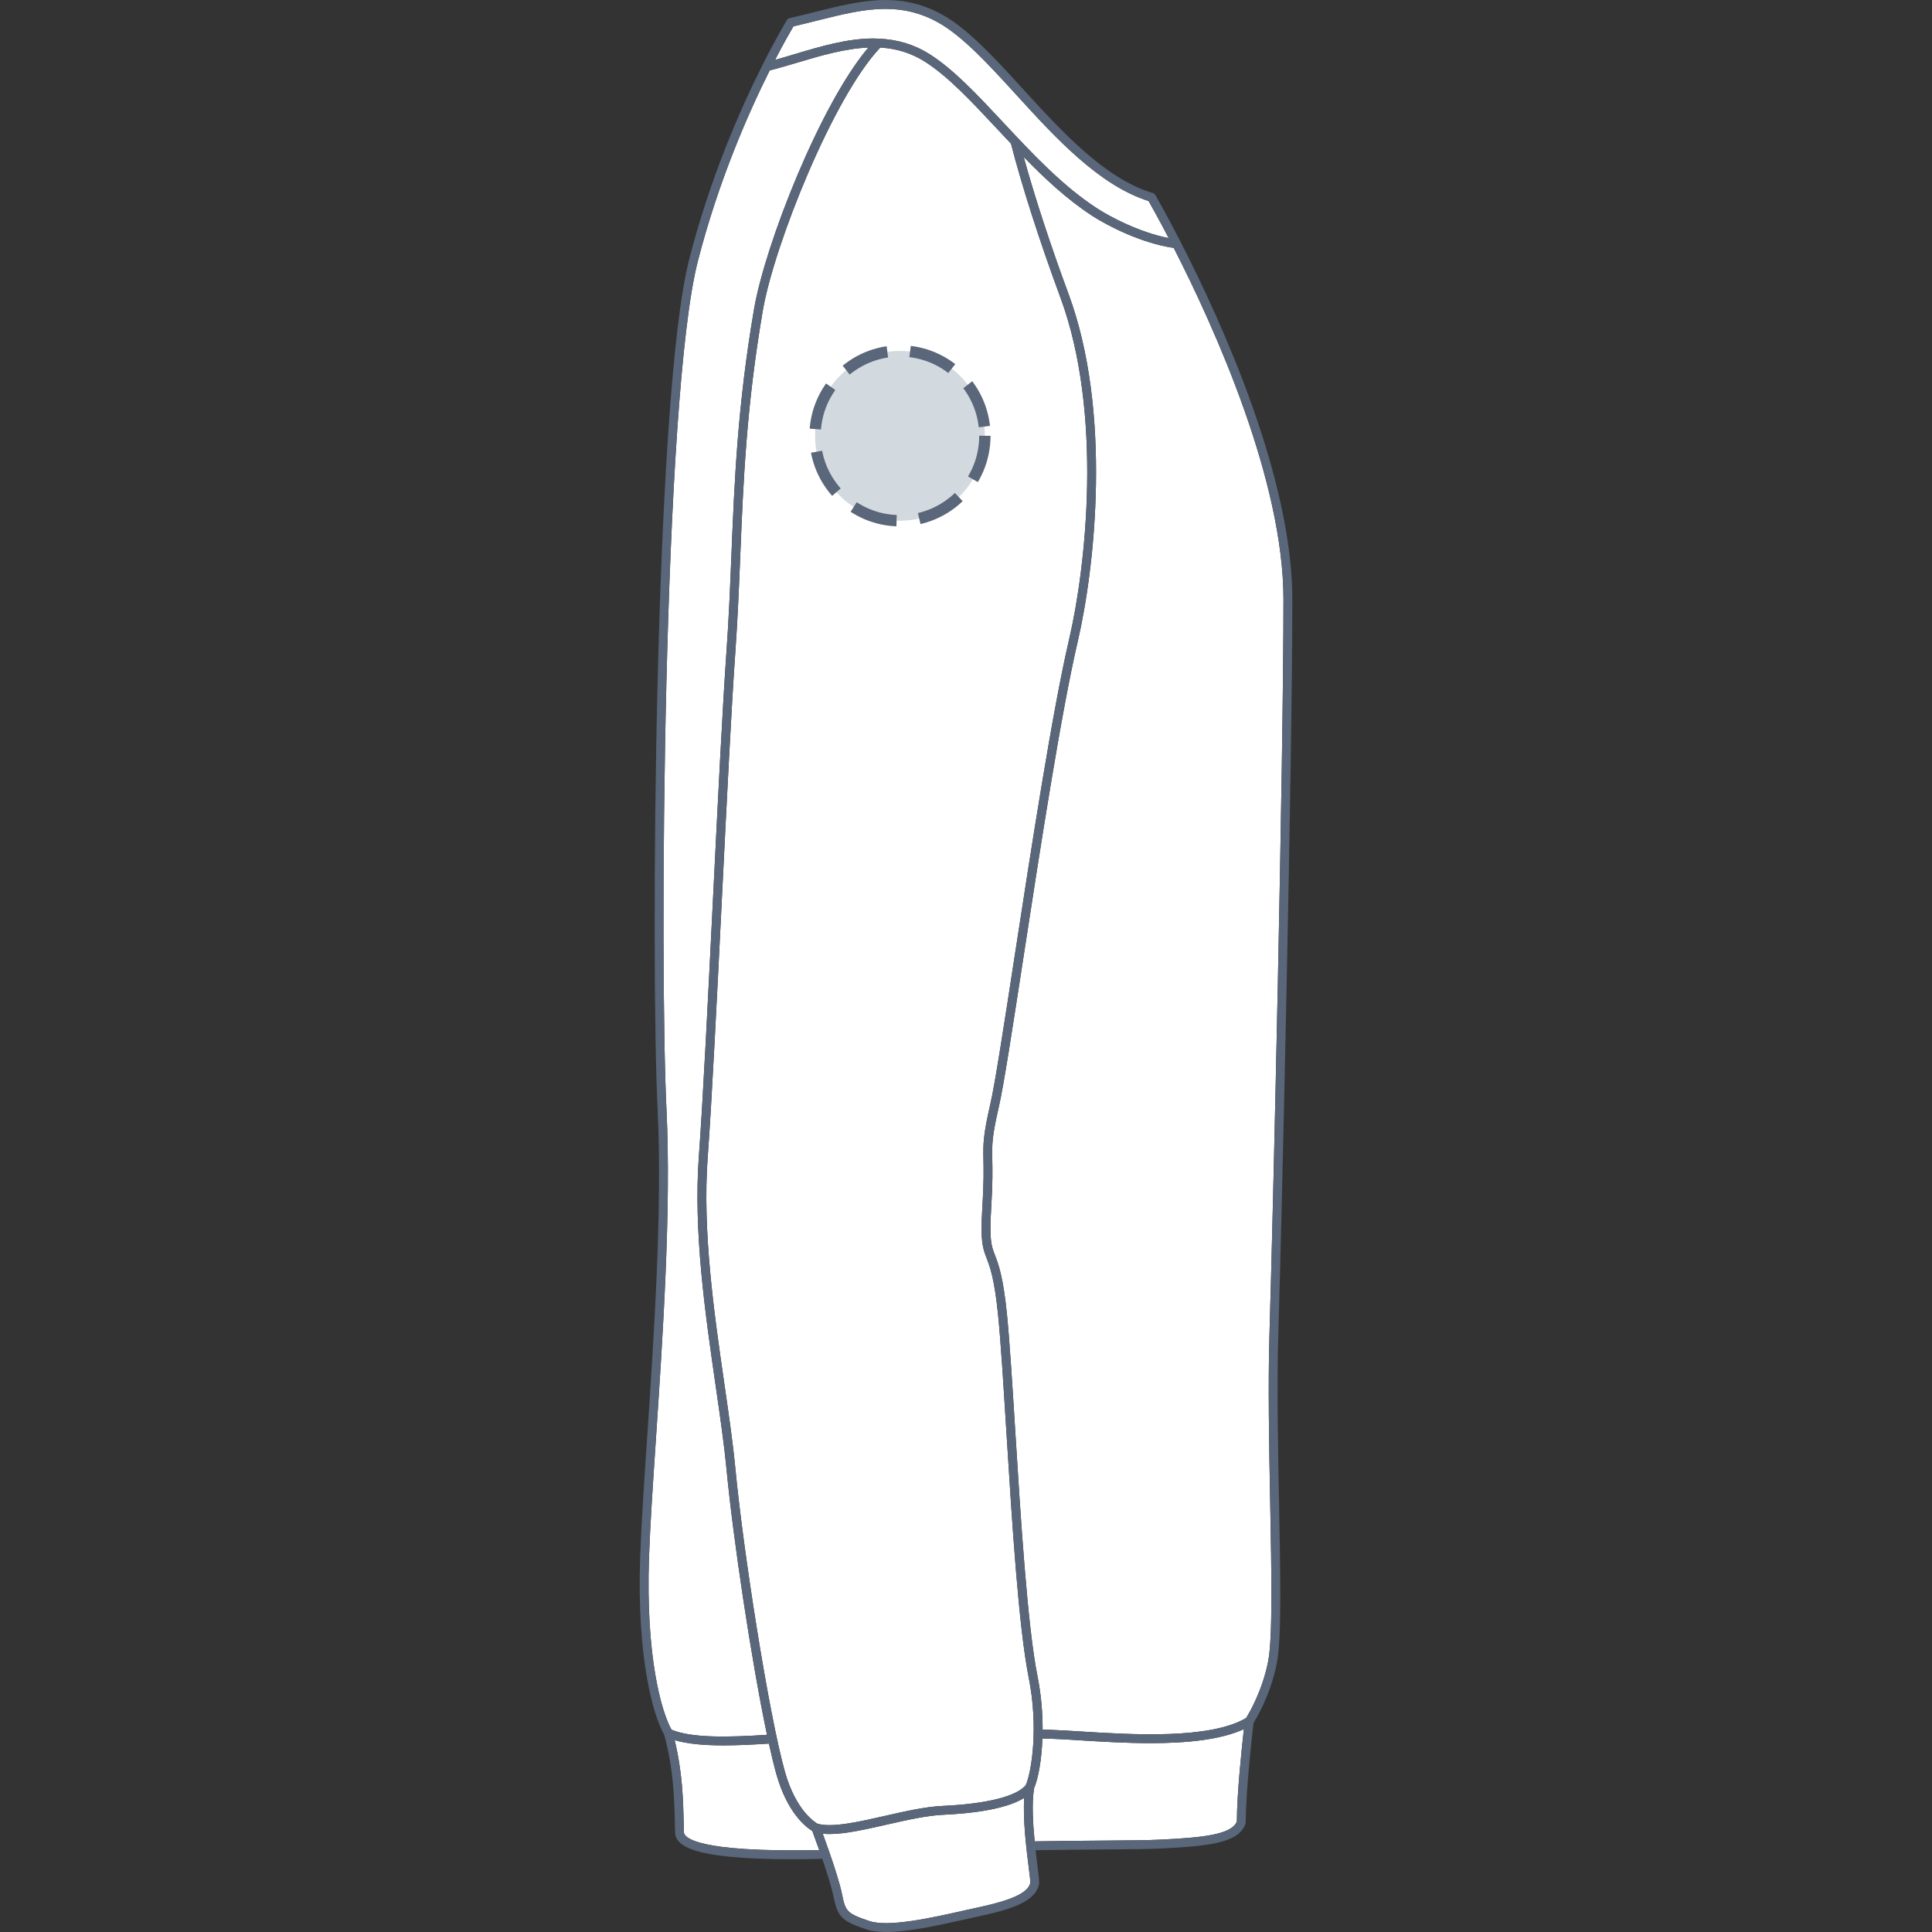 <svg xmlns="http://www.w3.org/2000/svg" xmlns:xlink="http://www.w3.org/1999/xlink" version="1.1" id="Pull_manche_droite" x="0px" y="0px" width="512px" height="512px" viewBox="0 0 512 512" enable-background="new 0 0 512 512" xml:space="preserve">
<rect x="0" y="0" width="512" height="512" fill="#333333" stroke="none"/>
<g>
	<g id="Background">
		<path fill="#FFFFFF" d="M271.418,476.457c-4.891,3.059-14.023,4.139-21.471,4.479c-4.39,0.199-9.768,1.425-14.968,2.604    c-5.596,1.271-10.96,2.496-15.146,2.496c-0.628,0-1.226-0.035-1.796-0.094c0.465,1.27,1.104,3.043,1.781,4.993    c0,0.005,0.001,0.009,0.002,0.011c1.32,3.811,2.771,8.278,3.308,10.959c0.92,4.602,1.226,5.178,7.309,7.205    c5.064,1.688,16.578-0.896,24.981-2.783c1.473-0.33,2.878-0.65,4.188-0.93c11.012-2.357,12.979-4.605,13.438-6.421    c0.041-0.399-0.205-2.348-0.438-4.231C272.001,489.916,271.064,482.348,271.418,476.457z"></path>
		<path fill="#FFFFFF" d="M205.74,470.152c-0.618-2.203-1.283-4.951-1.973-8.086c-4.115,0.271-8.204,0.481-12.013,0.481    c-5.016,0-9.521-0.369-12.96-1.389c2.062,8.588,2.25,15.539,2.422,22.842l0.036,1.646c0.124,1.274,3.141,5.317,35.848,4.635    c-0.827-2.342-1.539-4.271-1.836-5.068C213.729,484.299,208.678,480.592,205.74,470.152z"></path>
		<path fill="#FFFFFF" d="M203.267,459.74c-4.12-19.531-8.973-51.861-10.748-70.537c-0.615-6.447-1.692-13.896-2.837-21.781    c-2.788-19.262-5.951-41.098-4.472-61.07c1.063-14.35,2.417-41.576,3.729-67.906c1.255-25.226,2.555-51.311,3.577-65.646    c0.628-8.806,0.979-17.41,1.318-25.732c0.795-19.466,1.613-39.594,5.998-65.155c2.952-17.223,17.605-54.375,30.297-69.313    c-6.195,0.248-12.6,2.134-18.807,3.985c-2.42,0.724-4.909,1.457-7.345,2.085c-5.748,11.487-13.63,29.441-19.051,50.583    c-9.288,36.227-10.152,186.928-8.303,224.806c1.283,26.351-0.987,60.25-2.812,87.488c-0.825,12.314-1.536,22.947-1.82,31.211    c-0.897,26.063,3.239,40.767,5.964,45.635C183.313,460.637,193.174,460.408,203.267,459.74z"></path>
		<path fill="#FFFFFF" d="M272.641,444.689c-2.707-13.548-4.426-41.072-5.941-65.354c-0.792-12.684-1.475-23.637-2.191-30.813    c-0.965-9.683-2.156-12.777-3.025-15.041c-1.067-2.789-1.715-4.474-1.146-13.552c0.398-6.428,0.336-9.946,0.288-12.514    c-0.081-4.238-0.122-6.363,1.824-14.81c1.223-5.289,3.635-20.957,6.428-39.104c4.455-28.95,9.999-64.976,14.44-84.02    c4.492-19.244,9.048-60.022-2.354-90.801c-5.409-14.597-10.153-29.375-13.041-40.615c-1.257-1.329-2.509-2.661-3.745-3.987    c-6.645-7.109-12.917-13.826-19.017-17.705c-3.572-2.271-7.478-3.511-11.884-3.775c-12.506,13.168-28.178,52.508-31.126,69.706    c-4.356,25.411-5.174,45.462-5.966,64.854c-0.342,8.339-0.692,16.96-1.325,25.807c-1.02,14.307-2.315,40.379-3.572,65.594    c-1.309,26.342-2.664,53.583-3.729,67.962c-1.461,19.717,1.682,41.415,4.453,60.563c1.147,7.916,2.229,15.391,2.85,21.896    c2.124,22.303,8.879,65.358,13.146,80.526c2.931,10.426,8.079,13.48,8.645,13.791c3.784,1.133,10.911-0.485,17.807-2.057    c5.301-1.205,10.78-2.453,15.384-2.662c11.628-0.527,19.637-2.541,22.02-5.533C273.425,469.426,275.227,457.621,272.641,444.689z"></path>
		<path fill="#FFFFFF" d="M271.282,41.581c2.899,10.538,7.136,23.483,11.881,36.294c11.601,31.301,6.992,72.652,2.44,92.15    c-4.422,18.956-9.961,54.935-14.407,83.844c-2.916,18.938-5.22,33.898-6.457,39.271c-1.884,8.162-1.849,10.063-1.771,14.23    c0.052,2.606,0.117,6.184-0.288,12.705c-0.535,8.567,0.041,10.07,0.995,12.559c0.917,2.387,2.175,5.656,3.175,15.65    c0.72,7.217,1.404,18.19,2.198,30.899c1.435,23.013,3.224,51.646,5.898,65.039c0.989,4.938,1.368,9.783,1.354,14.14    c0.712,0.02,1.396,0.037,2.02,0.057c2.264,0.074,4.971,0.242,8.104,0.438c13.613,0.846,34.138,2.12,43.804-3.563    c0.746-1.193,4.336-7.219,5.855-15.076c1.21-6.25,0.88-23.612,0.529-41.99c-0.281-14.686-0.598-31.321-0.188-44.838    c0.953-31.409,3.706-150.608,3.706-194.551c0-31.436-18.089-71.622-29.079-93.136c-8.601-1.25-17.561-5.889-21.579-8.496    C282.877,52.923,276.939,47.385,271.282,41.581z"></path>
		<path fill="#FFFFFF" d="M286.277,461.203c-3.114-0.195-5.805-0.363-8.033-0.432c-0.614-0.021-1.29-0.037-1.993-0.06    c-0.219,5.935-1.151,10.697-2.196,13.166c-0.648,3.834-0.342,9.26,0.139,14.107c6.477-0.113,12.373-0.16,17.604-0.201    c7.016-0.051,12.557-0.094,16.104-0.277c10.386-0.533,18.463-1.229,19.884-4.793c0.022-7.395,1.3-19.512,1.86-24.479    c-6.287,2.905-15.514,3.717-24.729,3.717C298.325,461.953,291.754,461.545,286.277,461.203z"></path>
		<path fill="#FFFFFF" d="M205.402,15.863c1.749-0.486,3.521-1.012,5.249-1.53c6.816-2.033,13.864-4.135,20.813-4.135    c0.419,0,0.827,0.024,1.239,0.038c0.067-0.005,0.137,0,0.203,0.007c5.019,0.217,9.452,1.574,13.511,4.153    c6.354,4.039,12.729,10.861,19.476,18.086c7.715,8.258,15.689,16.798,24.861,22.751c3.596,2.331,11.3,6.365,18.96,7.865    c-2.696-5.179-4.683-8.695-5.33-9.831C291.23,49.12,279.641,36.421,269.402,25.2c-7.396-8.105-14.383-15.762-21.063-19.406    c-4.249-2.316-8.718-3.443-13.664-3.443c-5.773,0-11.736,1.497-18.05,3.08c-2.056,0.515-4.172,1.047-6.348,1.543    C209.638,8.055,207.829,11.167,205.402,15.863z"></path>
	</g>
	<path id="Outline" fill="#5A6679" d="M176.03,459.76c2.479,9.271,2.655,16.574,2.836,24.299l0.044,1.732   c0.318,3.326,4.334,6.928,30.886,6.928c2.498,0,5.203-0.033,8.116-0.102c1.204,3.521,2.445,7.41,2.912,9.744   c1.135,5.664,2.212,6.756,8.869,8.977c1.402,0.467,3.151,0.662,5.13,0.662c6.041,0,14.215-1.836,21.111-3.385   c1.462-0.33,2.864-0.646,4.166-0.922c10.021-2.146,14.295-4.451,15.234-8.224c0.146-0.573,0.02-1.666-0.398-5.021   c-0.148-1.215-0.326-2.619-0.494-4.115c6.382-0.111,12.205-0.156,17.373-0.197c7.047-0.053,12.609-0.098,16.205-0.276   c12.209-0.629,20.34-1.427,22.054-6.564c0.04-0.119,0.063-0.244,0.063-0.369c0-8.479,1.812-24.146,2.068-26.354   c0.808-1.271,4.563-7.502,6.188-15.902c1.258-6.492,0.938-23.174,0.569-42.486c-0.278-14.653-0.598-31.264-0.188-44.725   c0.951-31.416,3.707-150.656,3.707-194.618c0-32.187-18.554-73.175-29.611-94.742c-3.905-7.621-6.654-12.356-6.686-12.403   c-0.149-0.259-0.394-0.449-0.679-0.536c-12.72-3.809-24.226-16.414-34.37-27.537C263.6,15.368,256.482,7.57,249.457,3.737   C244.861,1.223,240.024,0,234.676,0c-6.063,0-12.162,1.531-18.62,3.15c-2.194,0.551-4.466,1.119-6.782,1.642   c-0.312,0.07-0.579,0.263-0.744,0.532c-0.024,0.043-2.649,4.346-6.321,11.634c-0.083,0.108-0.146,0.234-0.188,0.369   c-5.811,11.577-13.852,29.823-19.367,51.34c-9.339,36.425-10.228,187.544-8.376,225.51c1.279,26.215-0.984,60.039-2.809,87.217   c-0.823,12.335-1.537,22.986-1.823,31.287C168.716,439.59,173.177,454.838,176.03,459.76z M184.928,69.252   c5.421-21.142,13.303-39.096,19.051-50.583c2.436-0.628,4.925-1.361,7.345-2.085c6.207-1.851,12.61-3.737,18.807-3.985   c-12.69,14.938-27.345,52.09-30.297,69.313c-4.385,25.561-5.203,45.689-5.998,65.155c-0.34,8.322-0.69,16.926-1.318,25.732   c-1.022,14.335-2.322,40.42-3.577,65.646c-1.312,26.331-2.664,53.557-3.729,67.906c-1.479,19.974,1.684,41.812,4.472,61.07   c1.145,7.887,2.222,15.334,2.837,21.781c1.775,18.676,6.628,51.006,10.748,70.537c-10.094,0.668-19.954,0.896-25.31-1.349   c-2.725-4.868-6.861-19.571-5.964-45.637c0.284-8.264,0.995-18.896,1.82-31.211c1.823-27.236,4.096-61.139,2.812-87.486   C174.776,256.181,175.64,105.479,184.928,69.252z M208.003,469.514c-4.269-15.168-11.022-58.227-13.146-80.528   c-0.619-6.507-1.701-13.979-2.85-21.896c-2.771-19.146-5.914-40.848-4.453-60.563c1.064-14.379,2.421-41.619,3.729-67.963   c1.258-25.215,2.555-51.287,3.573-65.594c0.633-8.847,0.983-17.468,1.325-25.807c0.792-19.392,1.608-39.443,5.966-64.854   c2.948-17.198,18.62-56.538,31.126-69.706c4.406,0.264,8.312,1.504,11.883,3.775c6.102,3.879,12.374,10.596,19.018,17.705   c1.235,1.326,2.488,2.658,3.745,3.987c2.888,11.24,7.632,26.018,13.041,40.615c11.402,30.779,6.849,71.557,2.354,90.801   c-4.441,19.044-9.985,55.07-14.44,84.02c-2.793,18.146-5.205,33.814-6.428,39.104c-1.946,8.444-1.905,10.569-1.824,14.811   c0.048,2.564,0.11,6.086-0.288,12.514c-0.566,9.078,0.079,10.763,1.146,13.552c0.869,2.262,2.063,5.356,3.025,15.041   c0.719,7.176,1.399,18.131,2.191,30.813c1.518,24.281,3.234,51.808,5.941,65.355c2.586,12.93,0.784,24.733-0.785,28.36   c-2.383,2.99-10.391,5.006-22.019,5.531c-4.604,0.211-10.083,1.457-15.385,2.664c-6.895,1.568-14.021,3.188-17.806,2.057   C216.082,482.992,210.933,479.938,208.003,469.514z M309.714,63.099c-7.66-1.5-15.364-5.534-18.96-7.865   c-9.172-5.953-17.146-14.493-24.861-22.751c-6.746-7.225-13.123-14.047-19.476-18.086c-4.059-2.579-8.492-3.936-13.511-4.153   c-0.066-0.007-0.136-0.012-0.203-0.007c-0.412-0.014-0.82-0.038-1.239-0.038c-6.948,0-13.996,2.102-20.813,4.135   c-1.729,0.518-3.5,1.044-5.249,1.53c2.428-4.697,4.236-7.809,4.877-8.889c2.176-0.496,4.292-1.028,6.348-1.543   c6.313-1.583,12.275-3.08,18.05-3.08c4.946,0,9.415,1.127,13.664,3.443c6.679,3.644,13.665,11.301,21.063,19.406   c10.238,11.221,21.828,23.92,34.98,28.067C305.032,54.403,307.018,57.919,309.714,63.099z M336.086,440.219   c-1.521,7.859-5.109,13.885-5.857,15.076c-9.664,5.684-30.188,4.408-43.803,3.564c-3.135-0.195-5.842-0.363-8.104-0.438   c-0.623-0.021-1.307-0.037-2.02-0.059c0.016-4.354-0.363-9.199-1.354-14.14c-2.678-13.395-4.467-42.026-5.898-65.037   c-0.794-12.709-1.479-23.686-2.199-30.901c-1-9.994-2.257-13.265-3.174-15.65c-0.955-2.485-1.531-3.988-0.996-12.559   c0.406-6.521,0.34-10.097,0.289-12.705c-0.078-4.166-0.113-6.068,1.771-14.229c1.238-5.373,3.541-20.334,6.457-39.271   c4.447-28.909,9.986-64.888,14.408-83.844c4.551-19.498,9.156-60.849-2.441-92.15c-4.745-12.811-8.979-25.756-11.881-36.294   c5.656,5.805,11.595,11.343,18.191,15.628c4.021,2.607,12.979,7.246,21.579,8.496c10.99,21.514,29.079,61.7,29.079,93.136   c0,43.941-2.753,163.142-3.706,194.551c-0.409,13.517-0.094,30.152,0.188,44.839C336.965,416.605,337.295,433.971,336.086,440.219z    M274.191,487.986c-0.479-4.849-0.787-10.271-0.14-14.105c1.046-2.469,1.979-7.231,2.197-13.166   c0.703,0.021,1.379,0.035,1.992,0.06c2.229,0.065,4.92,0.233,8.034,0.43c5.479,0.344,12.05,0.75,18.634,0.75   c9.218,0,18.442-0.812,24.729-3.717c-0.563,4.969-1.838,17.086-1.861,24.479c-1.42,3.563-9.497,4.26-19.883,4.793   c-3.547,0.185-9.088,0.228-16.104,0.277C286.564,487.828,280.666,487.875,274.191,487.986z M219.822,490.945   c-0.001-0.002-0.002-0.006-0.002-0.011c-0.678-1.95-1.316-3.727-1.781-4.993c0.57,0.059,1.168,0.094,1.796,0.094   c4.187,0,9.551-1.226,15.146-2.496c5.2-1.182,10.578-2.404,14.968-2.604c7.447-0.34,16.582-1.42,21.471-4.479   c-0.354,5.891,0.583,13.459,1.188,18.287c0.232,1.885,0.479,3.832,0.438,4.231c-0.459,1.814-2.426,4.063-13.438,6.42   c-1.311,0.277-2.715,0.601-4.188,0.931c-8.403,1.889-19.917,4.473-24.981,2.783c-6.083-2.027-6.389-2.604-7.309-7.205   C222.594,499.225,221.142,494.756,219.822,490.945z M178.795,461.162c3.438,1.02,7.944,1.387,12.96,1.387   c3.809,0,7.896-0.209,12.013-0.479c0.688,3.135,1.354,5.883,1.973,8.086c2.938,10.438,7.989,14.145,9.524,15.063   c0.297,0.799,1.009,2.728,1.836,5.068c-32.707,0.686-35.724-3.357-35.848-4.635l-0.036-1.646   C181.045,476.699,180.856,469.748,178.795,461.162z"></path>
</g>
<circle fill="#D2DADF" cx="238.5" cy="115.5" r="22.5"></circle><circle stroke="#5A6679" fill="none" stroke-width="3" stroke-miterlimit="10" stroke-dasharray="12.08,6.04" cx="238.5" cy="115.5" r="22.5"></circle></svg>